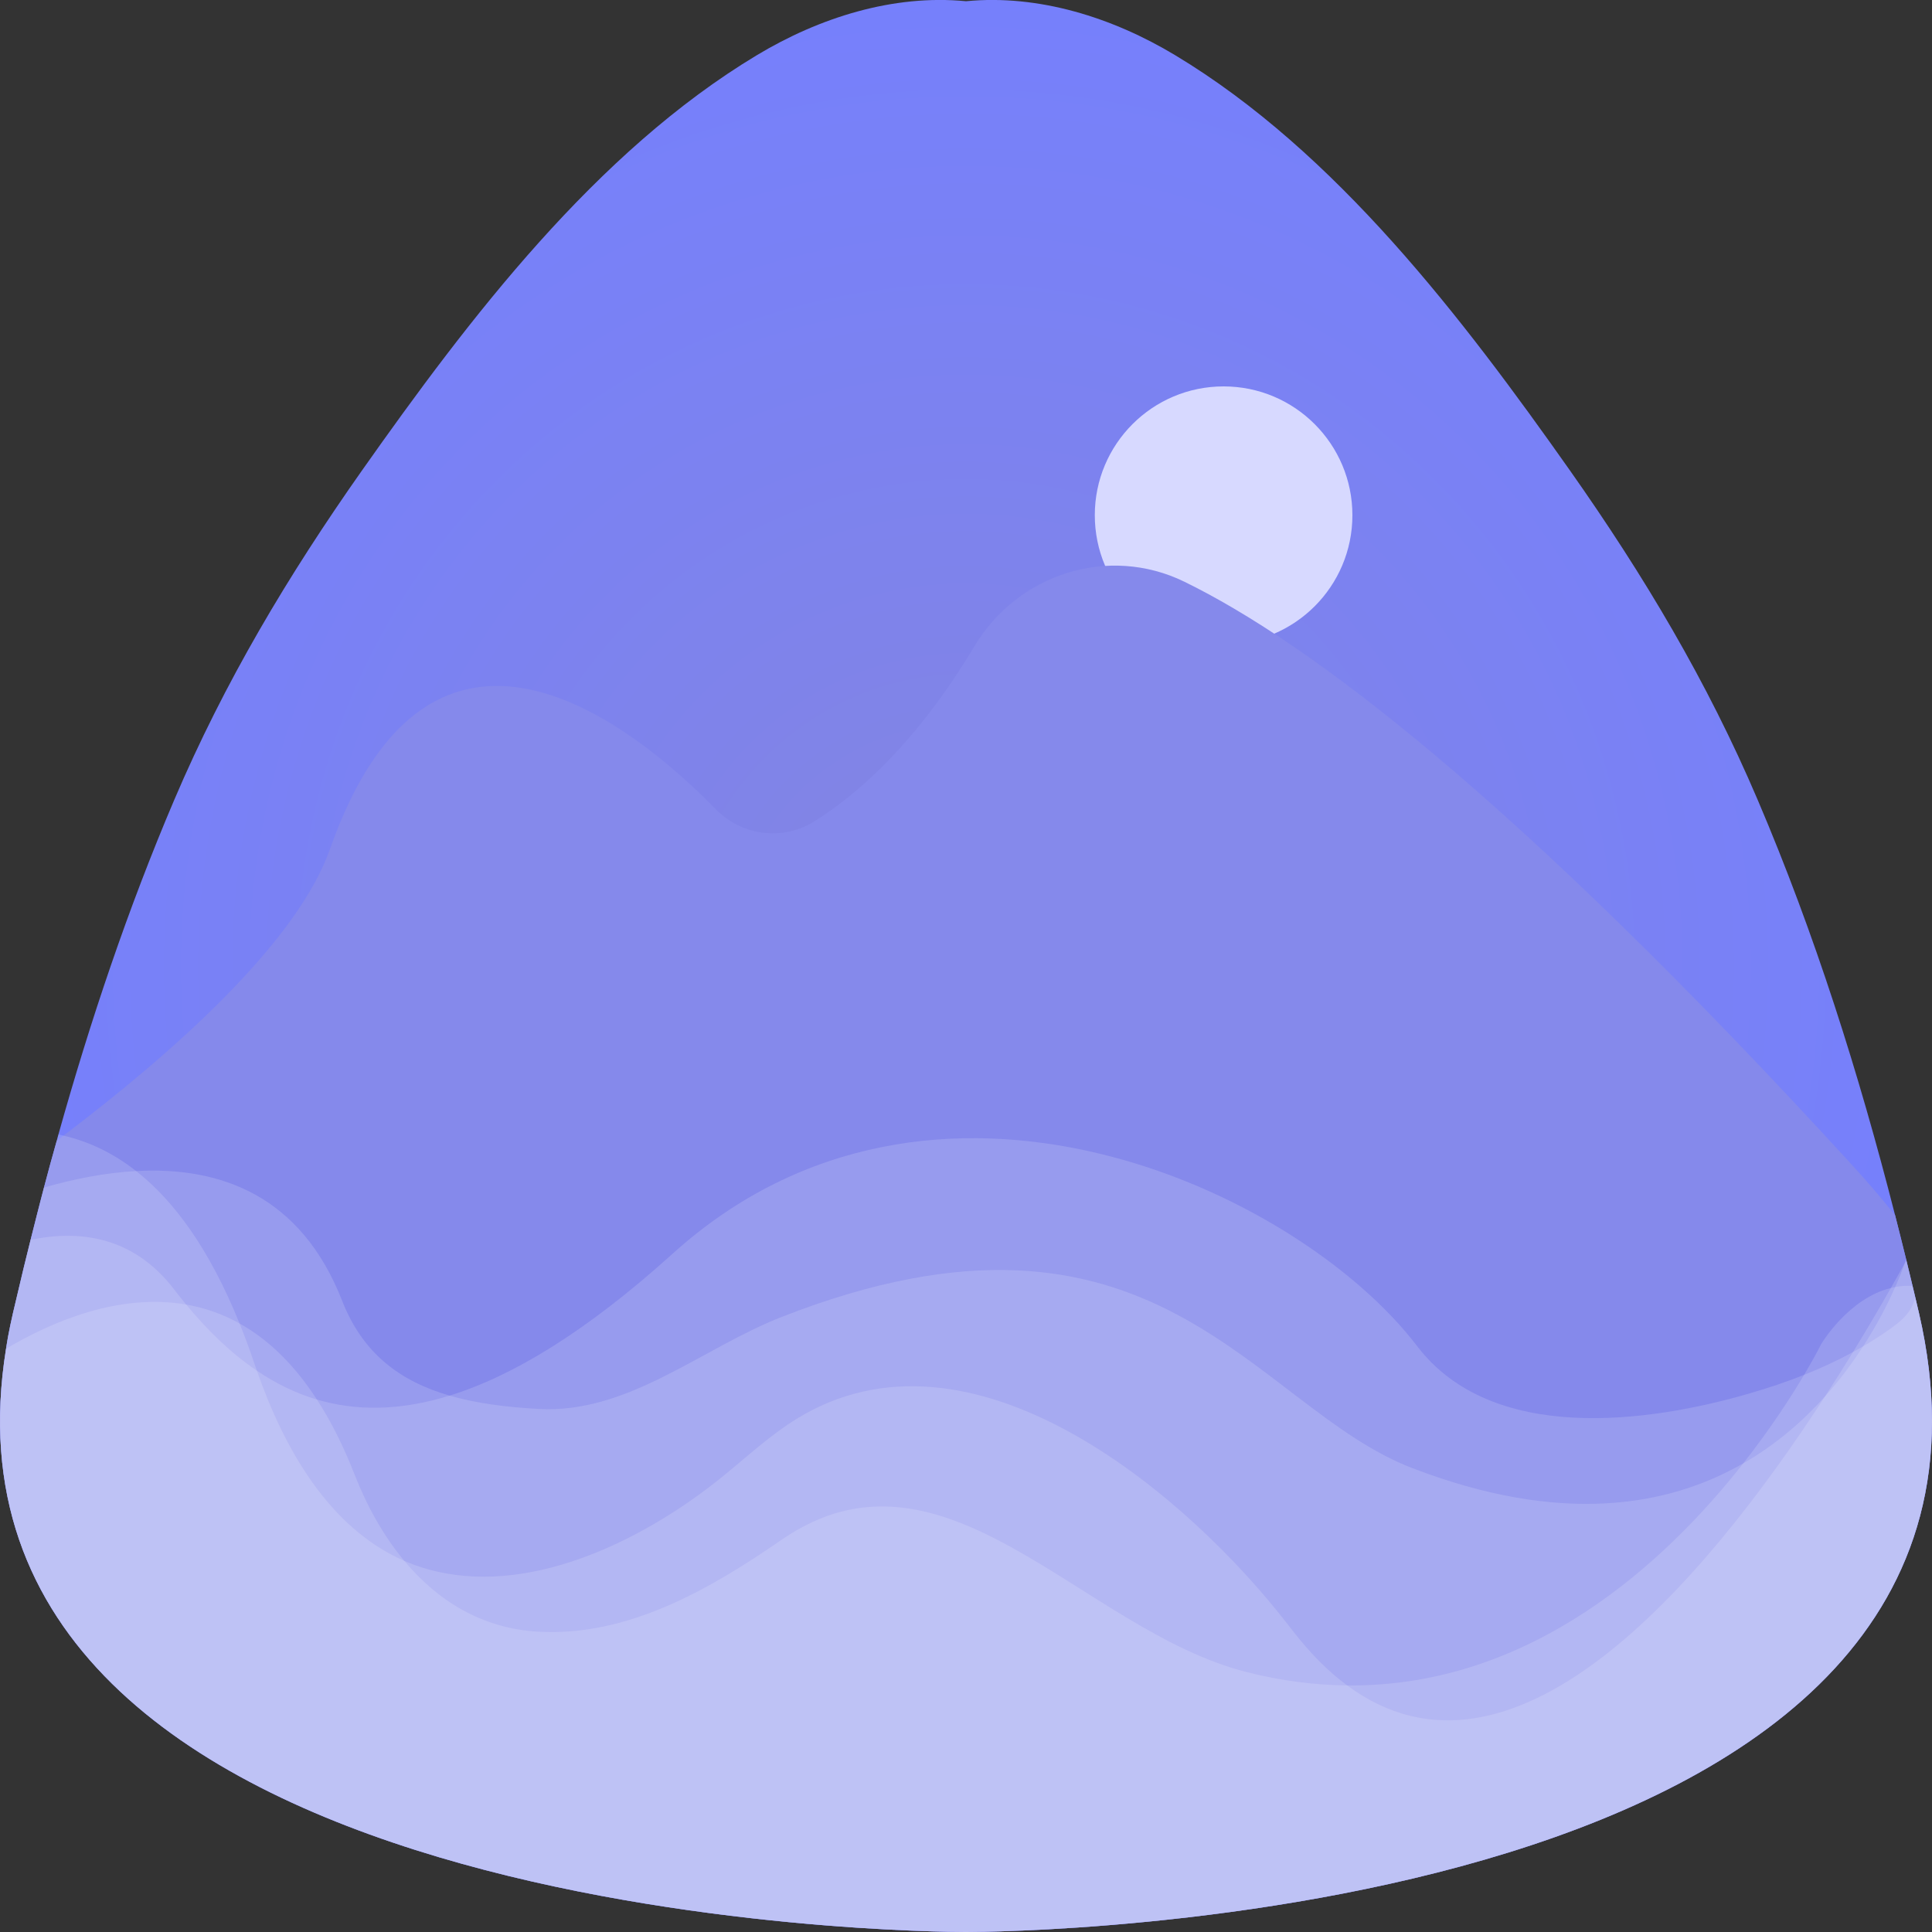 <svg width="30" height="30" viewBox="0 0 30 30" fill="none" xmlns="http://www.w3.org/2000/svg">
<rect x="0" y="0" width="30" height="30" fill="#333333" stroke="none"/>
<g clip-path="url(#clip0_315_3)">
<path d="M15.006 30C15.006 30 15.002 30 14.993 30C14.492 30 -1.356 29.919 0.094 20.942C0.104 20.88 0.114 20.817 0.125 20.754C0.147 20.635 0.173 20.514 0.201 20.391C0.255 20.158 0.31 19.927 0.366 19.694C0.402 19.546 0.439 19.398 0.476 19.251C0.51 19.115 0.544 18.978 0.579 18.841C0.612 18.711 0.645 18.581 0.68 18.453C0.681 18.448 0.682 18.444 0.683 18.439C0.747 18.197 0.812 17.955 0.881 17.714C0.889 17.681 0.898 17.648 0.907 17.616C1.402 15.849 1.987 14.108 2.705 12.422C3.488 10.586 4.474 8.935 5.619 7.308C7.284 4.946 9.251 2.36 11.754 0.856C12.72 0.275 13.868 -0.091 15 0.019C16.132 -0.091 17.28 0.275 18.246 0.856C20.748 2.36 22.715 4.946 24.38 7.308C25.526 8.935 26.512 10.586 27.294 12.422C28.182 14.504 28.866 16.672 29.427 18.87C29.486 19.098 29.543 19.326 29.599 19.555C29.601 19.56 29.602 19.564 29.602 19.569C29.635 19.702 29.667 19.834 29.698 19.967C29.712 20.028 29.728 20.087 29.741 20.148C29.761 20.229 29.779 20.31 29.798 20.391C31.998 29.916 15.517 30 15.006 30Z" fill="url(#paint0_radial_315_3)"/>
<circle cx="19" cy="8" r="2" fill="#D7D9FF"/>
<path d="M15.005 30C15.005 30 15.002 30 14.993 30C14.492 30 -1.356 29.919 0.094 20.942C0.103 20.88 0.114 20.817 0.125 20.754C0.147 20.635 0.173 20.514 0.201 20.391C0.255 20.158 0.31 19.927 0.366 19.694C0.402 19.546 0.438 19.398 0.475 19.251C0.509 19.115 0.544 18.978 0.579 18.841C0.612 18.711 0.645 18.581 0.679 18.453C0.68 18.448 0.682 18.444 0.683 18.439C0.747 18.197 0.812 17.955 0.881 17.714C0.916 17.687 0.952 17.66 0.987 17.633C2.657 16.369 4.607 14.649 5.124 13.184C6.702 8.71 9.838 11.261 11.113 12.564C11.518 12.979 12.15 13.061 12.641 12.757C13.302 12.345 14.222 11.552 15.13 10.036C15.807 8.906 17.215 8.459 18.391 9.033C20.291 9.961 23.495 12.337 28.754 18.085C28.997 18.351 29.222 18.612 29.427 18.87C29.485 19.098 29.542 19.326 29.598 19.555C29.6 19.56 29.601 19.564 29.602 19.569C29.634 19.702 29.667 19.834 29.698 19.967C29.712 20.028 29.727 20.087 29.741 20.148C29.761 20.229 29.779 20.31 29.798 20.391C31.997 29.916 15.517 30 15.005 30Z" fill="#8589EB"/>
<path opacity="0.15" d="M15.005 30C15.005 30 15.002 30 14.993 30C14.492 30 -1.356 29.919 0.094 20.943C0.103 20.88 0.114 20.818 0.125 20.754C0.147 20.635 0.173 20.514 0.201 20.391C0.255 20.159 0.31 19.927 0.366 19.694C0.402 19.547 0.438 19.398 0.475 19.252C1.237 19.093 2.072 19.199 2.701 20.018C2.763 20.099 2.826 20.179 2.891 20.257C3.222 20.656 3.584 21.011 3.989 21.284C4.277 21.479 4.586 21.633 4.921 21.732C5.519 21.909 6.199 21.913 6.981 21.671C7.959 21.369 9.099 20.682 10.445 19.467C14.48 15.822 20.151 18.472 22.005 20.902C23.166 22.424 25.59 22.098 27.177 21.634C27.461 21.551 27.741 21.458 28.014 21.349C28.274 21.245 28.528 21.129 28.773 20.994C28.826 20.966 28.879 20.936 28.931 20.905C29.076 20.821 29.216 20.73 29.354 20.632C29.48 20.542 29.607 20.442 29.679 20.304C29.706 20.255 29.724 20.202 29.741 20.148C29.761 20.229 29.779 20.31 29.798 20.391C31.997 29.916 15.517 30 15.005 30Z" fill="white"/>
<path opacity="0.15" d="M15.005 30C15.005 30 15.002 30 14.993 30C14.492 30 -1.356 29.919 0.094 20.943C0.103 20.88 0.114 20.818 0.125 20.755C0.147 20.635 0.173 20.514 0.201 20.391C0.255 20.159 0.31 19.927 0.366 19.695C0.402 19.547 0.438 19.399 0.475 19.252C0.509 19.115 0.544 18.979 0.579 18.841C0.612 18.712 0.645 18.582 0.679 18.453C0.68 18.448 0.682 18.445 0.683 18.44C0.747 18.198 0.812 17.955 0.881 17.714C0.889 17.682 0.898 17.649 0.907 17.616C0.934 17.622 0.96 17.628 0.987 17.634C1.368 17.723 1.748 17.897 2.114 18.184C2.701 18.644 3.253 19.395 3.72 20.551C3.799 20.745 3.876 20.951 3.949 21.17C3.962 21.208 3.974 21.245 3.989 21.284C4.405 22.474 5.099 23.723 6.278 24.237C6.393 24.288 6.515 24.331 6.64 24.366C8.171 24.8 9.91 23.954 11.098 23.025C11.481 22.726 11.835 22.389 12.236 22.118C14.917 20.307 18.239 23.041 19.85 25.039C19.925 25.132 19.999 25.227 20.072 25.321C20.348 25.677 20.63 25.959 20.919 26.171C23.459 28.053 26.403 24.667 28.339 21.683C28.491 21.45 28.635 21.22 28.773 20.995C28.986 20.648 29.183 20.313 29.361 20C29.437 19.867 29.509 19.737 29.578 19.613C29.586 19.599 29.595 19.584 29.602 19.57C29.634 19.702 29.667 19.835 29.698 19.968C29.712 20.028 29.727 20.088 29.741 20.148C29.761 20.229 29.779 20.311 29.798 20.391C31.997 29.917 15.517 30 15.005 30Z" fill="white"/>
<path opacity="0.15" d="M15.005 30C15.005 30 15.002 30 14.993 30C14.492 30 -1.356 29.919 0.094 20.943C0.797 20.526 1.845 20.075 2.891 20.257C3.17 20.306 3.449 20.399 3.72 20.551C4.145 20.787 4.554 21.165 4.921 21.732C5.13 22.053 5.326 22.437 5.503 22.889C5.695 23.381 5.952 23.846 6.278 24.237C6.795 24.857 7.485 25.288 8.361 25.337C9.757 25.415 11.031 24.672 12.139 23.908C14.657 22.172 16.803 25.318 19.359 25.964C19.901 26.102 20.422 26.166 20.919 26.171C23.768 26.201 25.859 24.264 27.069 22.723C27.494 22.182 27.811 21.69 28.014 21.349C28.189 21.053 28.279 20.872 28.279 20.872C28.279 20.872 28.696 20.163 29.361 20C29.383 19.993 29.406 19.988 29.428 19.985C29.515 19.968 29.605 19.962 29.698 19.967C29.712 20.028 29.727 20.087 29.741 20.148C29.761 20.229 29.779 20.31 29.798 20.391C31.997 29.916 15.517 30 15.005 30Z" fill="white"/>
<path opacity="0.15" d="M15.005 30C15.005 30 15.002 30 14.993 30C14.492 30 -1.356 29.919 0.094 20.943C0.103 20.88 0.114 20.818 0.125 20.754C0.147 20.635 0.173 20.514 0.201 20.391C0.255 20.159 0.31 19.927 0.366 19.695C0.402 19.547 0.438 19.398 0.475 19.252C0.509 19.115 0.544 18.979 0.579 18.841C0.612 18.712 0.645 18.582 0.679 18.453C0.68 18.448 0.682 18.444 0.683 18.44C1.15 18.306 1.636 18.21 2.114 18.184C3.424 18.112 4.674 18.564 5.313 20.199C5.636 21.024 6.221 21.451 6.981 21.671C7.394 21.791 7.858 21.85 8.361 21.878C9.757 21.956 10.889 20.938 12.139 20.449C17.935 18.181 19.459 21.844 21.921 22.793C24.22 23.68 25.888 23.402 27.069 22.723C27.58 22.43 27.999 22.063 28.339 21.683C28.573 21.423 28.768 21.157 28.931 20.905C29.157 20.555 29.32 20.231 29.428 19.985C29.502 19.82 29.551 19.692 29.578 19.613C29.587 19.589 29.594 19.57 29.598 19.555C29.6 19.56 29.601 19.565 29.602 19.57C29.634 19.702 29.667 19.835 29.698 19.967C29.712 20.028 29.727 20.087 29.741 20.148C29.761 20.229 29.779 20.31 29.798 20.391C31.997 29.916 15.517 30 15.005 30Z" fill="white"/>
</g>
<defs>
<radialGradient id="paint0_radial_315_3" cx="0" cy="0" r="1" gradientUnits="userSpaceOnUse" gradientTransform="translate(15 15) scale(14.908 15.094)">
<stop offset="2.23767e-07" stop-color="#8485E0"/>
<stop offset="1" stop-color="#7680FC"/>
</radialGradient>
<clipPath id="clip0_315_3">
<rect width="30" height="30" fill="white"/>
</clipPath>
</defs>
</svg>
